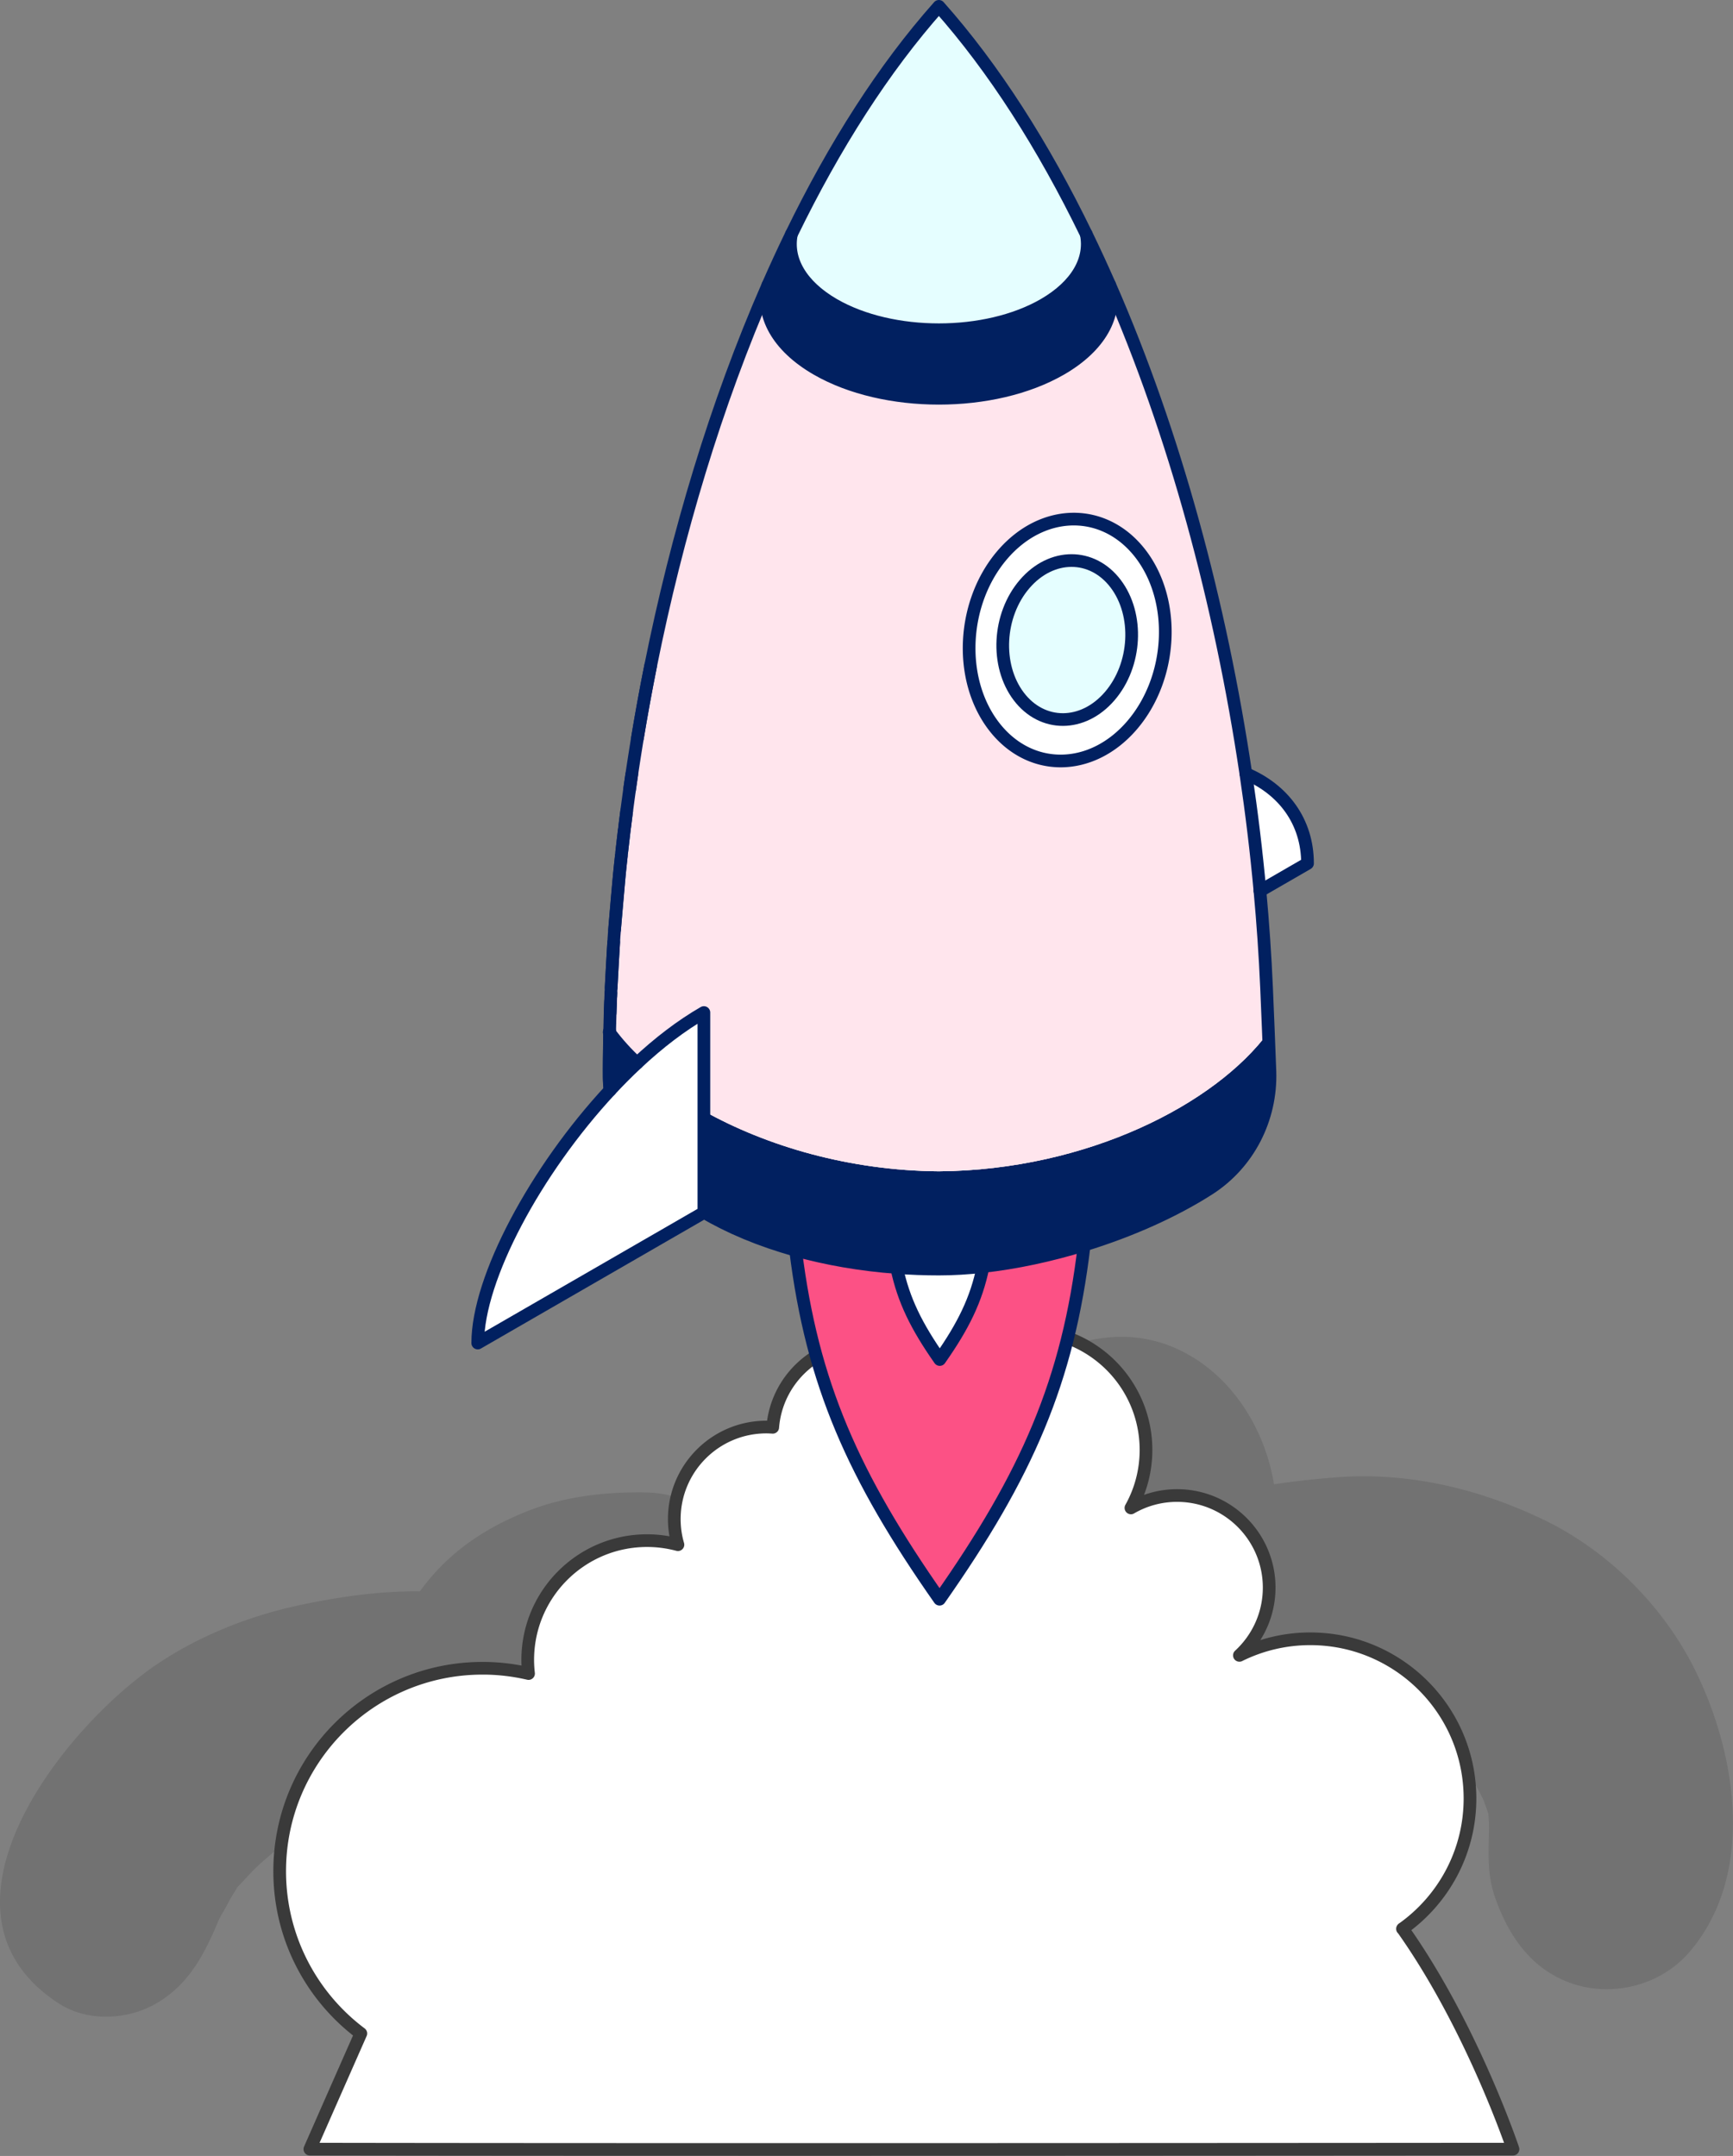 <svg xmlns="http://www.w3.org/2000/svg" id="Layer_2" viewBox="0 0 409.83 509.98"><rect x="0" y="0" width="409.83" height="509.98" fill="#808080" stroke="none"/><defs><style>.cls-2{fill:none;stroke-linecap:round;stroke-linejoin:round;stroke-width:3px}.cls-4,.cls-5,.cls-6,.cls-7{stroke-width:0}.cls-4{fill:#fff}.cls-5{fill:#ffe5ed}.cls-6{fill:#e5feff}.cls-7{fill:#012060}.cls-2{stroke:#012060}</style></defs><g id="illustration"><path stroke-width="0" d="M238.57 339.23c8.11-.55 18.9 2.67 24.24 7.62.81.76 1.95 2.29 1.63 1.39.57 1.63.74 3.92.69 4.33-.4 3.04-2.1 7.51-2.95 9.67-.13.34-1.15 2.53-1.58 3.43-.29.6-2.65 4.36-1.27 2.91-11.92 12.6-6.17 35.57 9.76 40.21 13.31 3.88 27.59-.42 41.15-.63 4.48-.07 8.93.19 13.38.67-1.21-.06 5.48 1.06 6.53 1.35 2.28.61 4.5 1.41 6.75 2.18.36.12.65.22.92.3.26.18.57.38.96.63.48.31 4.23 2.69 5.37 3.34l.41.38a48.92 48.92 0 0 1 3.19 3.4c.23.24.42.43.6.6.11.24.24.51.4.83.75 1.3 1.44 2.63 2.09 3.99.37 1 .83 2.2 1.16 3.33.01.19.03.42.04.71.09 1.19.12 2.39.08 3.59-.1 5.2-.38 10.01 1.36 15.11 3.43 10.04 9.35 17.96 19.22 20.92 9.23 2.76 20.13.02 26.78-7.7 15.52-18.03 11.43-46.03 1.65-66.2-7.68-15.82-21.15-28.93-36.12-36.12-15.54-7.46-32.24-11.34-49.29-9.99-4.66.37-9.53.88-14.44 1.63l-.15-.92c-2.19-11.75-8.72-22.48-18.25-28.64-16.24-10.5-34.62-4.25-47.98 8.11-3.36 3.11-.69 9.89 3.65 9.6zm-72.94 19.27c-1.06-1.38-2.58-2.64-4.12-3.5-3.65-2.02-8.13-2.03-12.19-1.97-8.12.12-16.5 1.29-24.1 4.24-7.68 2.98-14.64 7.02-20.55 12.86-1.94 1.92-3.75 4.07-5.39 6.31-9.65-.14-19.57 1.38-28.3 3.23-12.06 2.55-24.34 7.42-34.49 14.44-22.04 15.23-55.69 58.18-22.64 79.77 6.76 4.42 16.34 3.99 23.14 0 6.29-3.69 9.82-8.97 12.8-15.32.71-1.49 1.36-3 2-4.52.07-.11.21-.4.46-.91 1.07-1.66 1.88-3.51 2.95-5.18.46-.71.75-1.21.94-1.55l.32-.32c1.39-1.44 2.69-2.96 4.13-4.35 1.45-1.39 3-2.66 4.52-3.98.09-.08.14-.13.22-.2.24-.14.52-.3.9-.53 3.1-1.9 6.19-3.78 9.47-5.34.21.02 4.03-1.41 4.33-1.51 2.25-.71 4.53-1.32 6.82-1.86 1.65-.38 3.32-.71 4.99-1-.15.08 3.82-.42 4.66-.49 6.88-.56 13.71-.75 20.51-2.05 14.34-2.73 20.87-20.48 15.31-32.91.52-.85 1.48-2.62 1.66-2.87 1.9-2.75 5.06-5.39 8.6-7.45 4.24-2.47 8.6-3.9 13.21-5.49 6.04-2.09 8.23-4.45 11.62-9.49 1.4-2.08.66-4.77-.84-6.5 2.68 3.11-.33-.79-.94-1.58z" opacity=".11"/><path d="M331.67 456.25c9.65-6.84 15.96-18.1 15.96-30.83 0-20.86-16.91-37.77-37.77-37.77a37.68 37.68 0 0 0-16.76 3.92c4.32-3.98 7.04-9.69 7.04-16.03 0-12.03-9.75-21.78-21.78-21.78-3.98 0-7.7 1.07-10.91 2.93 2.27-4.06 3.56-8.74 3.56-13.72 0-15.59-12.64-28.23-28.22-28.23-8.83 0-16.71 4.06-21.88 10.4-3.99-4.62-9.89-7.54-16.47-7.54-11.44 0-20.81 8.82-21.7 20.02-.5-.03-1-.06-1.5-.06-12.03 0-21.78 9.75-21.78 21.78 0 2.1.3 4.13.86 6.05-2.33-.62-4.78-.96-7.3-.96-15.59 0-28.22 12.64-28.22 28.22 0 1.09.07 2.16.19 3.22-3.49-.81-7.11-1.25-10.85-1.25-26.51 0-48 21.49-48 48 0 15.7 7.54 29.64 19.19 38.39-7.74 17.55-12.05 27.36-12.05 27.36 132.14.08 198.86.06 284.52 0 0 0-9.67-28.95-26.11-52.15z" class="cls-4"/><path fill="none" stroke="#3a3a3a" stroke-linecap="round" stroke-linejoin="round" stroke-width="3" d="M331.67 456.25c9.65-6.84 15.96-18.1 15.96-30.83 0-20.86-16.91-37.77-37.77-37.77a37.68 37.68 0 0 0-16.76 3.92c4.32-3.98 7.04-9.69 7.04-16.03 0-12.03-9.75-21.78-21.78-21.78-3.98 0-7.7 1.07-10.91 2.93 2.27-4.06 3.56-8.74 3.56-13.72 0-15.59-12.64-28.23-28.22-28.23-8.83 0-16.71 4.06-21.88 10.4-3.99-4.62-9.89-7.54-16.47-7.54-11.44 0-20.81 8.82-21.7 20.02-.5-.03-1-.06-1.5-.06-12.03 0-21.78 9.75-21.78 21.78 0 2.1.3 4.13.86 6.05-2.33-.62-4.78-.96-7.3-.96-15.59 0-28.22 12.64-28.22 28.22 0 1.09.07 2.16.19 3.22-3.49-.81-7.11-1.25-10.85-1.25-26.51 0-48 21.49-48 48 0 15.7 7.54 29.64 19.19 38.39-7.74 17.55-12.05 27.36-12.05 27.36 90.2.17 284.52 0 284.52 0s-9.67-28.95-26.11-52.15z"/><path d="m309.21 204.24-11.25 6.5c-.84-9.19-1.95-18.47-3.34-27.75 8.84 3.73 14.59 11.31 14.59 21.25z" class="cls-4"/><path d="M300.32 253.49c.35 11.12-5.03 21.71-14.38 27.73-8.3 5.33-18.68 9.96-29.55 13.29-7.92 2.45-16.09 4.21-23.9 5.07-3.58.4-7.09.61-10.46.61s-6.74-.13-9.98-.37c-8.66-.63-16.68-2.08-23.9-4.09-8.43-2.34-15.75-5.46-21.69-8.98v-23.94c14.84 8.29 34.32 14.09 55.57 14.26 35.17-.28 65.5-15.98 77.95-32.91.11 2.91.23 6.04.34 9.33z" class="cls-7"/><path d="M297.96 210.74c.71 7.69 1.23 15.33 1.56 22.87.14 3.05.3 6.6.46 10.55-12.45 16.93-42.78 32.63-77.95 32.91-21.25-.17-40.73-5.97-55.57-14.26v-23.3c-5.34 3.07-10.68 7.19-15.81 11.97-2.51-2.34-4.68-4.75-6.48-7.19v-.42c0-.44.03-.89.04-1.33 0-.17.01-.35.02-.52-.01-.04 0-.08 0-.13 0-.29.01-.57.02-.86l.03-1.13c.01-.07 0-.13.01-.2.02-1.06.87-17.21.88-17.43.04-.79 1.38-16.11 1.38-16.18.13-1.22 2.3-19.04 2.33-19.28.16-1.2 1.4-9.36 1.87-12.24.95-5.74 2-11.46 3.13-17.14 6.2-30.91 15.41-61.87 27.73-90-1.68 7.06 2.17 14.46 11.56 19.88 7.97 4.6 18.41 6.9 28.86 6.9s20.88-2.3 28.85-6.9c9.39-5.42 13.24-12.82 11.56-19.88 15.39 35.14 26.24 75.45 32.18 115.56 1.39 9.28 2.5 18.56 3.34 27.75zm-30.27-39.16c9.62-11.2 10.57-29.31 2.12-40.46-8.46-11.14-23.11-11.1-32.74.1-9.62 11.2-10.57 29.31-2.12 40.45 8.45 11.15 23.11 11.11 32.74-.09z" class="cls-5"/><path d="M269.81 131.12c8.45 11.15 7.5 29.26-2.12 40.46-9.63 11.2-24.29 11.24-32.74.09-8.45-11.14-7.5-29.25 2.12-40.45 9.63-11.2 24.28-11.24 32.74-.1zm-7.37 33.54c6.33-7.36 6.95-19.26 1.39-26.59-5.55-7.32-15.18-7.3-21.51.07-6.33 7.36-6.95 19.26-1.4 26.59 5.56 7.33 15.19 7.3 21.52-.07z" class="cls-4"/><path d="M263.83 138.07c5.56 7.33 4.94 19.23-1.39 26.59-6.33 7.37-15.96 7.4-21.52.07-5.55-7.33-4.93-19.23 1.4-26.59 6.33-7.37 15.96-7.39 21.51-.07z" class="cls-6"/><path d="M262.44 67.43c1.68 7.06-2.17 14.46-11.56 19.88-7.97 4.6-18.41 6.9-28.85 6.9s-20.89-2.3-28.86-6.9c-9.39-5.42-13.24-12.82-11.56-19.88 1.8-4.1 3.65-8.11 5.55-12.03-1.19 5.93 2.16 12.11 10.05 16.67 6.85 3.95 15.83 5.93 24.82 5.93s17.96-1.98 24.81-5.93c7.89-4.56 11.24-10.74 10.05-16.67 1.9 3.92 3.75 7.93 5.55 12.02z" class="cls-7"/><path d="M256.89 55.4c1.19 5.93-2.16 12.11-10.05 16.67-6.85 3.95-15.83 5.93-24.81 5.93s-17.97-1.98-24.82-5.93c-7.89-4.56-11.24-10.74-10.05-16.67 0 0 .01 0 .01-.02 10.13-20.86 21.82-39.21 34.86-53.88 13.03 14.67 24.72 33.02 34.85 53.88 0 .01.01.02.01.02z" class="cls-6"/><path fill="#fc5185" stroke-width="0" d="M256.39 294.52c-3.82 32.29-13.57 54.35-34.2 83.77-20.36-29.05-30.12-50.93-34.04-82.56 7.22 2.01 15.24 3.46 23.9 4.09 1.62 7.75 4.72 13.96 10.19 21.77 5.54-7.89 8.65-14.14 10.25-22.01 7.81-.86 15.98-2.62 23.9-5.07z"/><path d="M232.49 299.58c-1.6 7.87-4.71 14.12-10.25 22.01-5.47-7.81-8.57-14.02-10.19-21.77 3.24.24 6.57.37 9.98.37s6.88-.21 10.46-.61zm-66.03-12.83v.07l-53.48 30.87c0-15.34 13.7-40.87 31.29-59.8 1.03-1.11 2.07-2.2 3.13-3.26 1.07-1.08 2.16-2.13 3.25-3.15 5.13-4.78 10.47-8.9 15.81-11.97v47.24zm-15.71-112.18c.94-5.7 1.98-11.42 3.13-17.14a538.72 538.72 0 0 0-3.13 17.14zm-1.35 8.64c-.18 1.2-.35 2.4-.52 3.6.17-1.2.34-2.4.52-3.6z" class="cls-4"/><path d="M150.65 251.48c-1.09 1.02-2.18 2.07-3.25 3.15-1.06 1.06-2.1 2.15-3.13 3.26l-.06-.53c-.1-1.05-.14-2.58-.15-4.37 0-1.12.07-6.92.11-8.7 1.8 2.44 3.97 4.85 6.48 7.19z" class="cls-7"/><path d="M148.2 191.87c-.16 1.24-.32 2.49-.47 3.73.15-1.24.3-2.48.47-3.73zm-.58 4.57-.3 2.55.3-2.55zm-.3 2.55c-.1.86-.19 1.71-.29 2.55.1-.85.19-1.7.29-2.55zm-.38 3.43-.39 3.67c.12-1.22.25-2.45.39-3.67zm-.44 4.17-.39 4.15c-.14 1.54-.28 3.1-.41 4.64.23-2.93.5-5.86.8-8.79zm-1.16 13.31c.11-1.5.23-3.01.36-4.52l-.36 4.52zm-.45 6.71c.07-1.23.15-2.45.24-3.68-.1 1.47-.19 2.9-.27 4.28l.03-.6zm-.18 3.29c.04-.9.09-1.79.15-2.69l-.15 2.69zm-.18 3.71zm-.06 1.32-.03.78.03-.78zm-.18 4.77c.03-.97.07-1.95.11-2.93-.03.88-.07 1.87-.11 2.93zm-.12 4.17v.42l-.01-.01c0-.14.01-.27.01-.41z" class="cls-4"/><path d="M144.17 244.29c-.04 1.78-.11 7.58-.11 8.7-.02-2.58.03-5.7.1-8.71 0 0 0 .01.01.01zm-.11 8.7c.01 1.79.06 3.32.15 4.37-.11-.95-.16-1.89-.16-2.84 0-.51 0-1.02.01-1.53z" class="cls-4"/><path d="m144.07 244.16.09.12s0 .01.01.01c1.8 2.44 3.97 4.85 6.48 7.19" class="cls-2"/><path d="M166.46 262.81c14.84 8.29 34.32 14.09 55.57 14.26 35.17-.28 65.5-15.98 77.95-32.91" class="cls-5"/><path d="M256.89 55.4c1.19 5.93-2.16 12.11-10.05 16.67-6.85 3.95-15.83 5.93-24.81 5.93s-17.97-1.98-24.82-5.93c-7.89-4.56-11.24-10.74-10.05-16.67" class="cls-2"/><path d="M262.44 67.43c1.68 7.06-2.17 14.46-11.56 19.88-7.97 4.6-18.41 6.9-28.85 6.9s-20.89-2.3-28.86-6.9c-9.39-5.42-13.24-12.82-11.56-19.88" class="cls-2"/><path d="M150.75 174.57c.94-5.7 1.98-11.42 3.13-17.14 6.21-30.91 15.41-61.87 27.73-90 1.8-4.1 3.65-8.11 5.55-12.03 0 0 .01 0 .01-.02 10.13-20.86 21.82-39.21 34.86-53.88 13.03 14.67 24.72 33.02 34.85 53.88 0 .01.01.02.01.02 1.9 3.92 3.75 7.93 5.55 12.02 15.39 35.15 26.21 75.46 32.18 115.57 1.38 9.28 2.5 18.56 3.34 27.75.71 7.69 1.23 15.33 1.56 22.87.14 3.05.69 16.59.8 19.88.35 11.12-5.03 21.71-14.38 27.73-8.3 5.33-18.68 9.95-29.55 13.29-7.92 2.44-16.09 4.2-23.9 5.07-3.58.4-7.09.61-10.46.61s-6.74-.13-9.98-.37c-8.66-.64-16.68-2.08-23.9-4.09-8.43-2.34-15.75-5.46-21.69-8.98m-17.58-99.94c.17-1.2.34-2.4.52-3.6m-1.67 12.39c.15-1.24.3-2.48.47-3.73m-1.17 9.67c.1-.84.49-4.25.59-5.1m-1.07 9.65.39-3.67m-1.6 17.48c.12-1.49 1.03-11.92 1.16-13.31m-1.97 27.02c.05-1.17.5-9.21.6-10.68m-.69 12.78.03-.78m-.18 4.77c.04-1.06.08-2.05.11-2.93m-.13 21.12-.06-.53c-.1-1.05-.14-2.58-.15-4.37-.02-2.58.07-5.7.1-8.71 0-.14.01-.27.01-.41" class="cls-2"/><path d="M144.17 243.87c0 .06-.12 10.14-.12 10.65 0 .95.05 1.89.16 2.84m-.04-13.49c.02-.44.03-.89.04-1.33 0-.17.01-.35.02-.52-.01-.04 0-.08 0-.13 0-.29.01-.57.02-.86l.03-1.13c.01-.07.01-.13.01-.2m.11-2.93c-.04.98-.08 1.96-.11 2.93m.11-2.93c.01-.2.01-.4.02-.59v-.02c0-.15.02-.31.02-.45m.03-.78-.03.78m.03-.78c.01-.2.02-.38.02-.54.01-.12.01-.24.02-.36.01-.15.01-.29.02-.42m.6-10.68c-.09 1.23-.55 9.45-.6 10.68m.6-10.68c.02-.22.03-.44.04-.66.04-.79.11-1.58.17-2.37m1.16-13.31c-.3 2.93-1.05 11.81-1.16 13.31m1.16-13.31c0-.1.02-.19.03-.29 0-.07.02-.14.02-.21m.39-3.67c-.14 1.22-.27 2.45-.39 3.67m.39-3.67.09-.88m.59-5.1c-.1.85-.49 4.25-.59 5.1m.59-5.1c.01-.07.08-.64.11-.84m.47-3.73c-.16 1.24-.32 2.49-.47 3.73m.47-3.73c.15-1.18.65-4.82.68-5.06m.52-3.6c-.18 1.2-.35 2.4-.52 3.6m.52-3.6c.43-2.89.88-5.76 1.35-8.64m3.13-17.14a538.72 538.72 0 0 0-3.13 17.14m119.06-43.45c8.45 11.15 7.5 29.26-2.12 40.46-9.63 11.2-24.29 11.24-32.74.09-8.45-11.14-7.5-29.25 2.12-40.45 9.63-11.2 24.28-11.24 32.74-.1z" class="cls-2"/><path d="M263.83 138.07c5.56 7.33 4.94 19.23-1.39 26.59-6.33 7.37-15.96 7.4-21.52.07-5.55-7.33-4.93-19.23 1.4-26.59 6.33-7.37 15.96-7.39 21.51-.07zm-97.37 148.68v-47.24c-5.34 3.07-10.69 7.18-15.81 11.97-1.09 1.02-2.18 2.07-3.25 3.15-1.06 1.06-2.1 2.15-3.13 3.26-17.58 18.94-31.29 44.46-31.29 59.8l53.48-30.87v-.07zm128.16-103.76c8.84 3.73 14.59 11.31 14.59 21.25l-11.25 6.5h-.01m-109.8 84.99c3.92 31.63 13.68 53.51 34.04 82.56 20.63-29.42 30.38-51.48 34.2-83.77" class="cls-2"/><path d="M212.05 299.82c1.62 7.75 4.72 13.96 10.19 21.77 5.54-7.89 8.65-14.14 10.25-22.01" class="cls-2"/></g></svg>